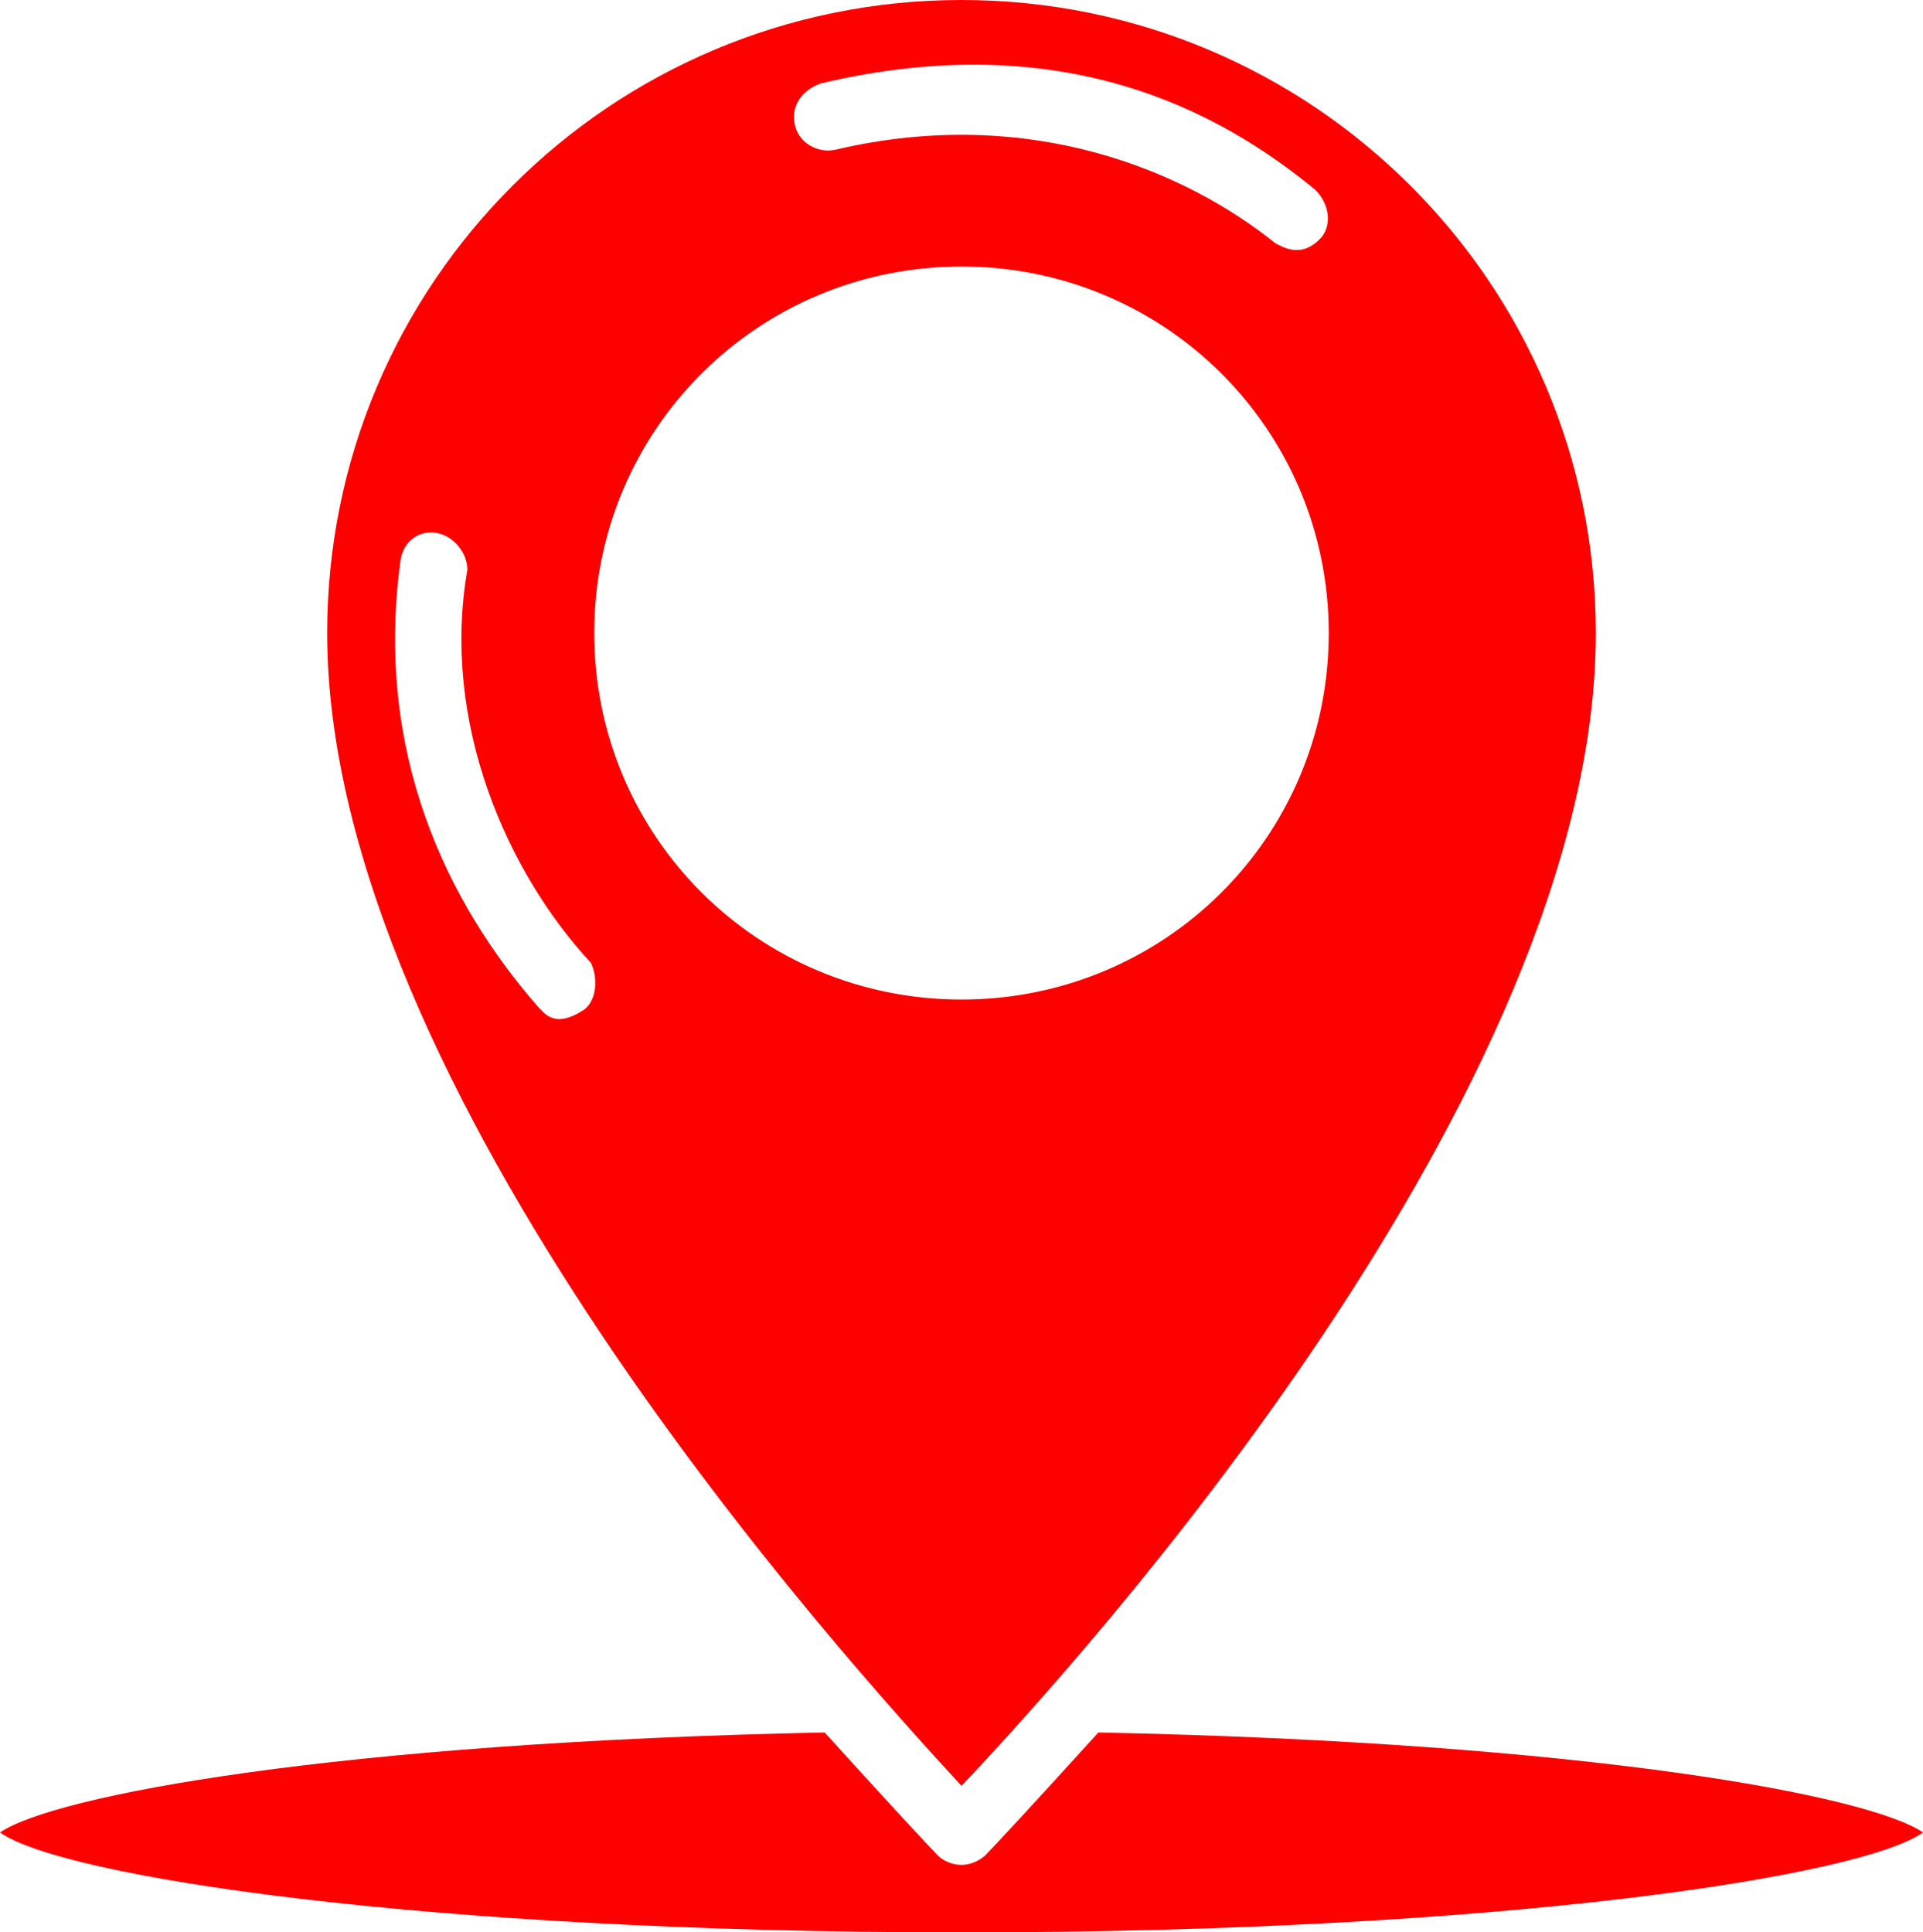 <svg width="200" height="201" viewBox="0 0 200 201" fill="none" xmlns="http://www.w3.org/2000/svg">
<path d="M114.236 180.207C107.639 187.484 103.125 192.336 102.431 193.029C100.347 194.762 98.264 193.722 97.569 193.029C96.875 192.336 92.361 187.484 85.764 180.207C34.722 181.247 5.556 186.791 0 190.603C6.25 195.109 43.403 201 100 201C156.597 201 193.75 195.109 200 190.603C194.444 186.791 165.278 181.247 114.236 180.207Z" fill="#FD0000"/>
<path d="M100 0C63.541 0 34.027 29.457 34.027 65.845C34.027 113.322 87.847 172.583 100 185.752C112.152 172.929 165.972 113.669 165.972 65.845C165.972 29.457 136.458 0 100 0ZM85.416 8.664C110.416 2.772 126.736 11.436 136.805 19.753C138.194 21.14 138.541 23.219 137.5 24.605C135.416 27.031 133.333 25.645 132.638 25.298C123.611 18.021 107.291 10.743 86.805 15.595C85.069 15.941 82.986 14.902 82.638 12.822C82.291 11.09 83.333 9.357 85.416 8.664ZM60.764 105.005C57.639 107.084 56.597 105.352 55.902 104.659C46.527 93.915 38.889 78.321 41.666 58.221C42.014 56.141 43.75 55.102 45.486 55.448C47.222 55.795 48.611 57.528 48.611 59.26C45.833 75.202 52.777 90.796 61.458 100.153C62.152 101.54 62.152 103.966 60.764 105.005ZM100 103.966C78.819 103.966 61.805 86.984 61.805 65.845C61.805 44.705 78.819 27.724 100 27.724C121.18 27.724 138.194 44.705 138.194 65.845C138.194 86.984 121.18 103.966 100 103.966Z" fill="#FD0000"/>
</svg>
